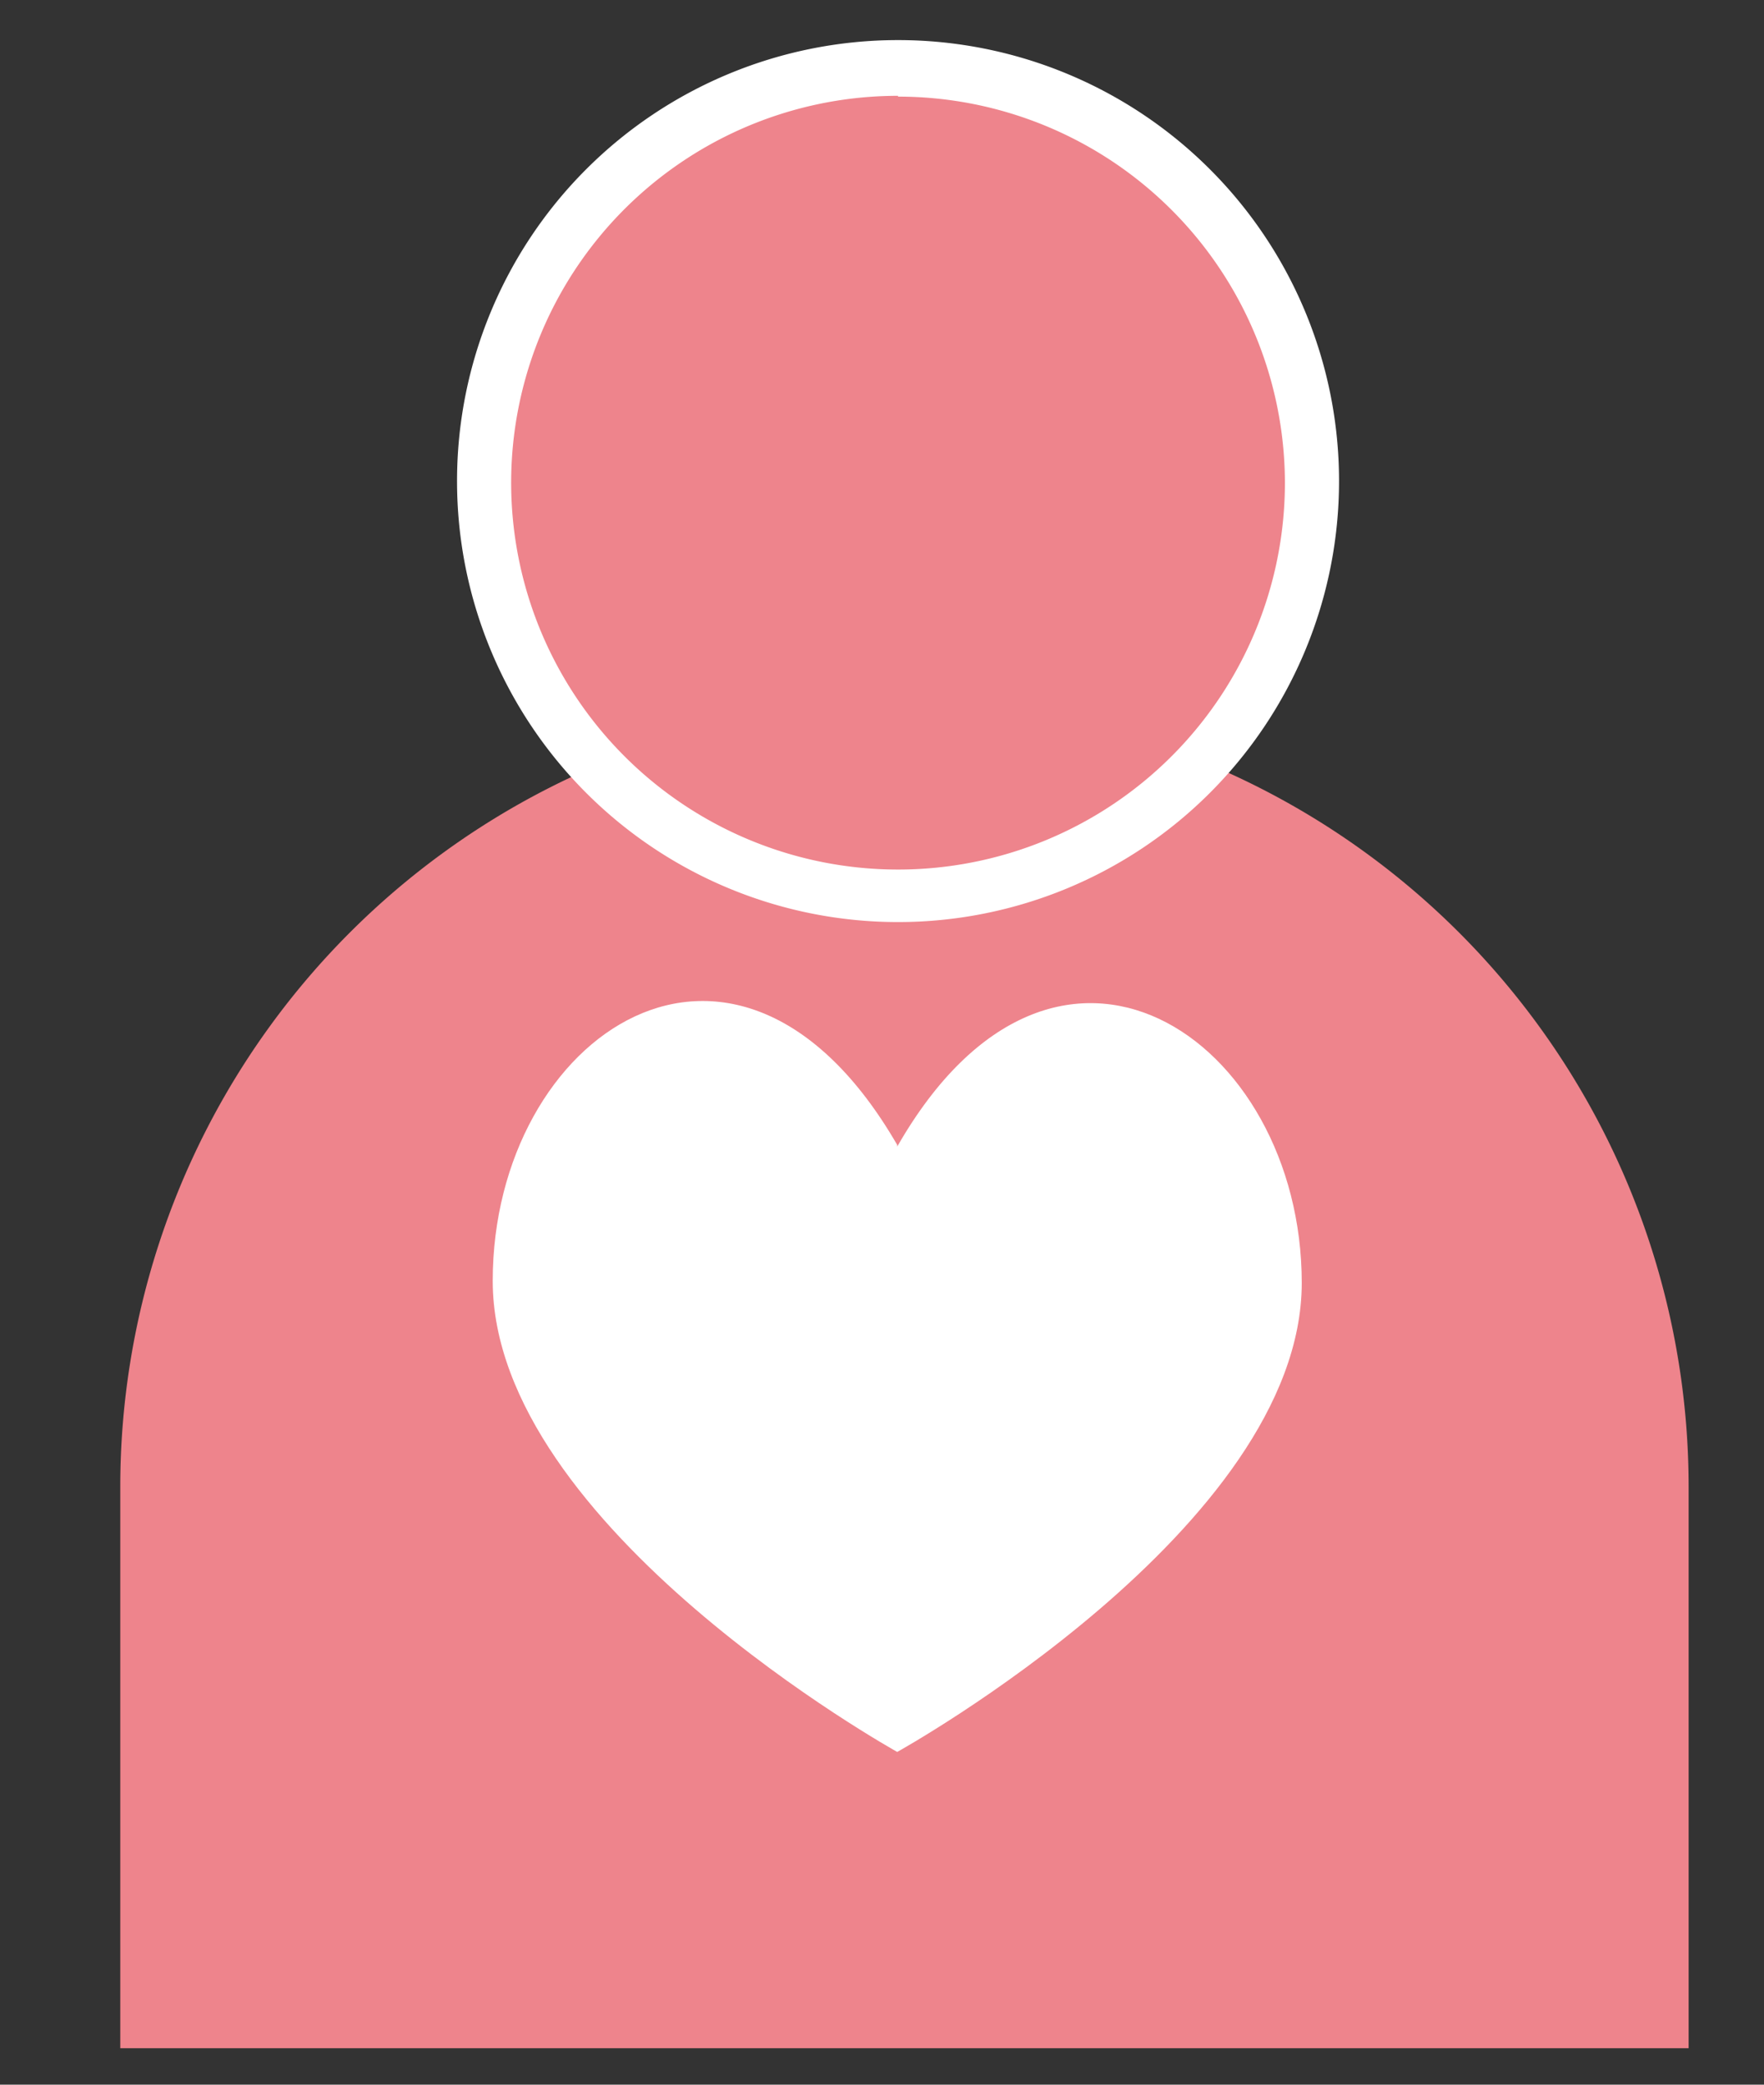 <svg xmlns="http://www.w3.org/2000/svg" width="44" height="52" viewBox="0 0 44 52"><rect x="0" y="0" width="44" height="52" fill="#333333" stroke="none"/><defs><style>.a{fill:#ee848c;}.b{fill:#fff;}</style></defs><title>icon_service01</title><path class="a" d="M3,51.09v-14a19.56,19.56,0,0,1,39.12,0v14Z"/><path class="a" d="M32.7,12.05A10.31,10.31,0,1,1,22.4,1.75a10.3,10.3,0,0,1,10.3,10.3"/><path class="b" d="M22.4,23a11,11,0,1,1,11-11A11,11,0,0,1,22.4,23Zm0-20.61a9.65,9.65,0,1,0,9.65,9.64A9.65,9.65,0,0,0,22.4,2.41Z"/><path class="b" d="M22.38,28.56c-4-6.92-10.09-2.76-10.09,3.39S22.38,43.7,22.38,43.7,32.47,38.11,32.47,32s-6.13-10.32-10.09-3.4"/></svg>